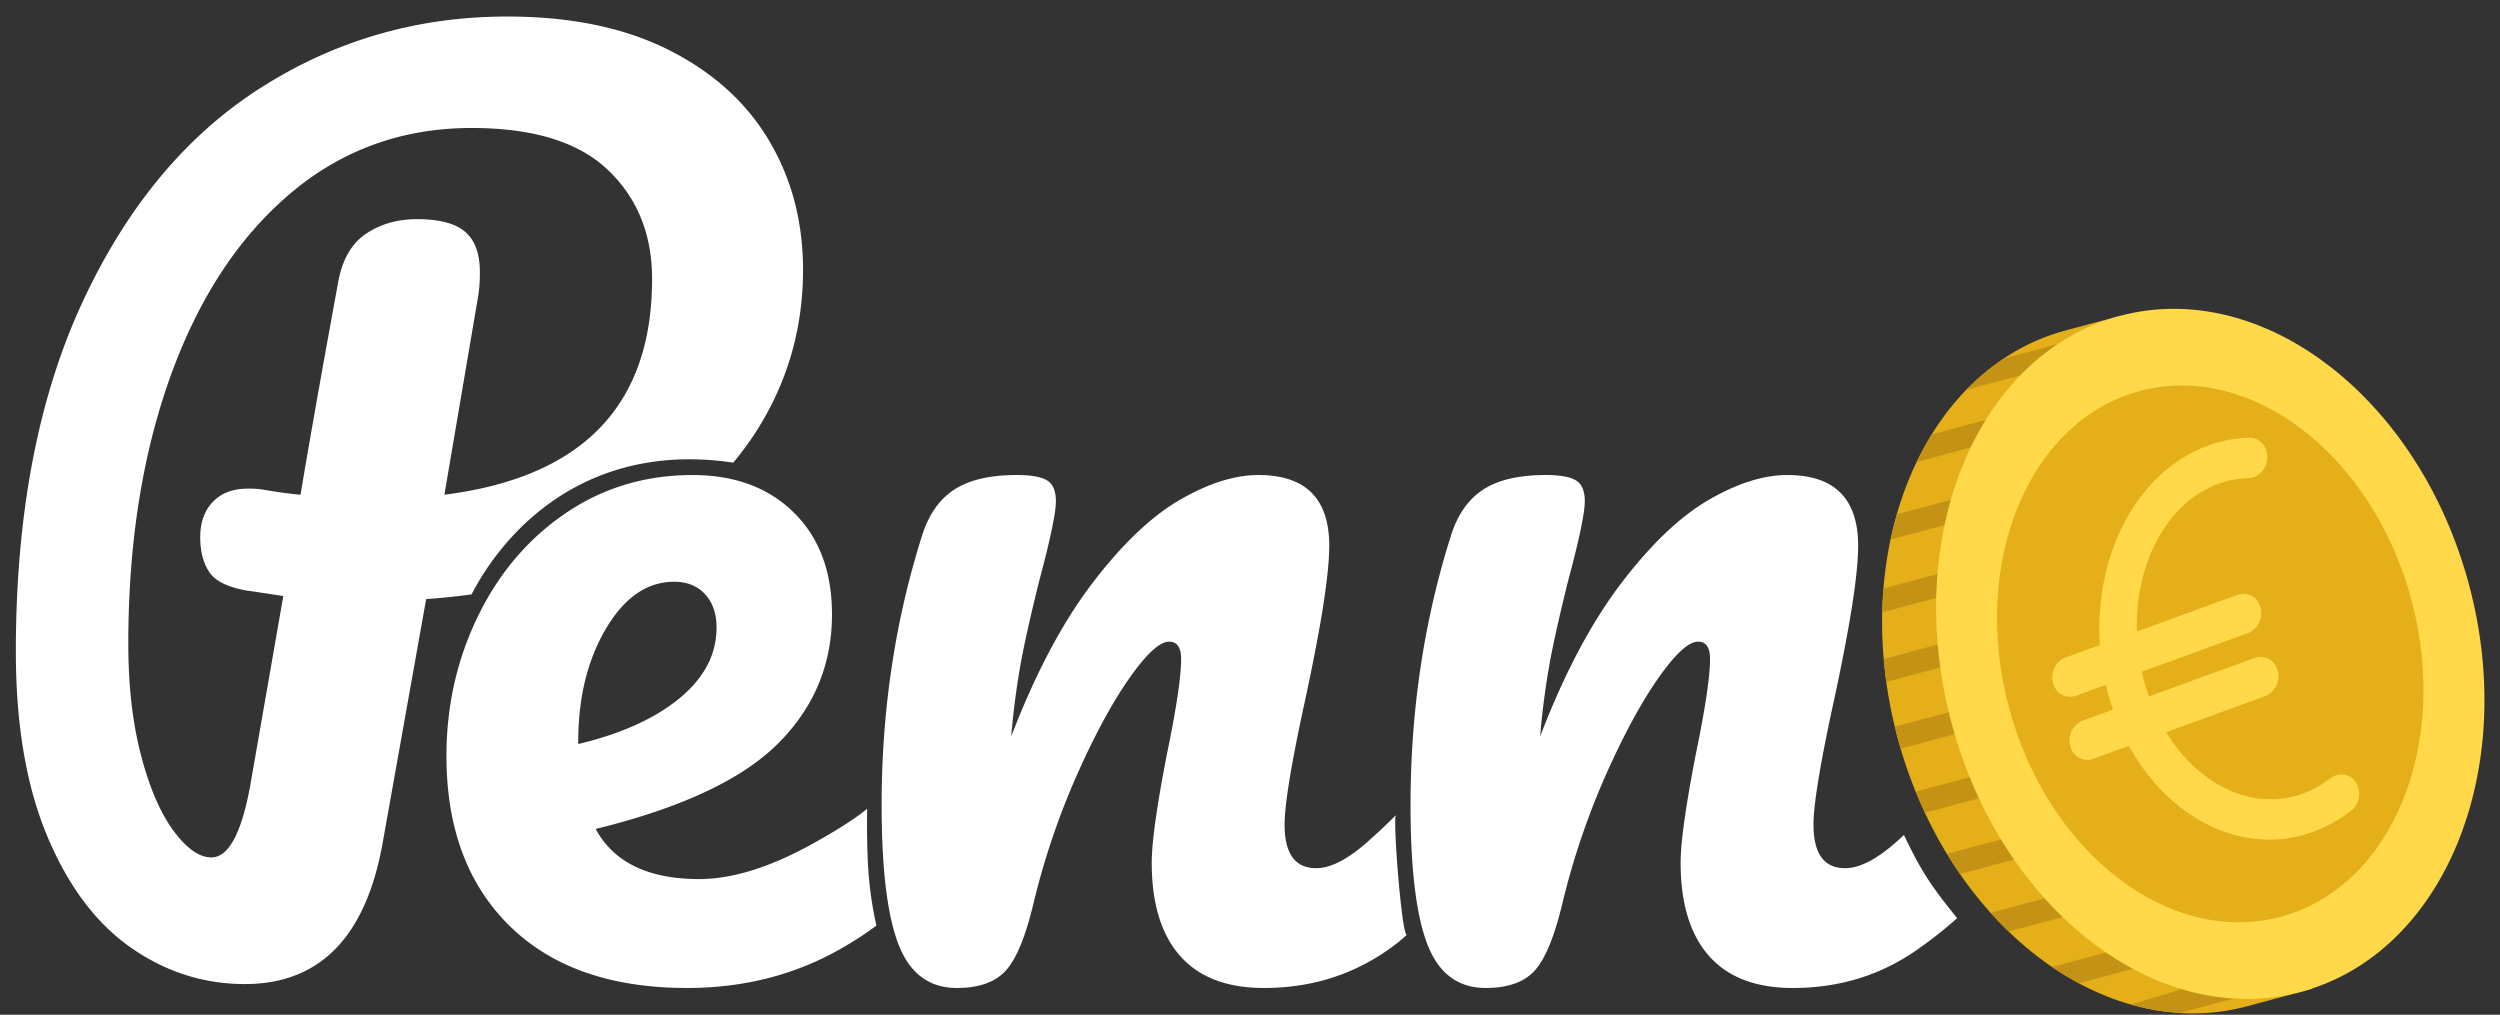 <svg id="Group_1_copy" data-name="Group 1 copy" xmlns="http://www.w3.org/2000/svg" xmlns:xlink="http://www.w3.org/1999/xlink" height="660" viewBox="0 0 1626 660" width="1626">
  <rect x="0" y="0" width="1626" height="660" fill="#333333" stroke="none"/>
  <defs>
    <style>
      .kk-dassers {
        fill: #ffffff;
        fill-rule: evenodd;
      }
    </style>
  </defs>


  <path id="P_copy" data-name="P copy" class="kk-dassers" d="M522.291,175.489q0-46.779-22.074-84.012T434.984,32.5q-43.164-21.744-105.1-21.744-87.641,0-160.447,46.454T53.47,196.9q-43.164,93.248-43.159,227,0,71.164,20.427,119.924T85.1,616.306q33.929,23.721,74.128,23.721,73.14,0,89.613-91.59l28.334-158.8q15.194-1.047,29.556-3.059c20.209-39.3,72.8-100.1,170.178-85.683A193.76,193.76,0,0,0,493.3,278.28q28.988-46.777,28.993-102.791h0ZM289.033,321.769l21.745-127.831a90.577,90.577,0,0,0,1.317-17.131q0-17.791-9.554-26.028t-31.3-8.236q-19.119,0-33.275,9.554-14.177,9.559-18.12,31.958-15.815,86.328-24.38,137.714-8.571-.649-24.38-3.3a55.379,55.379,0,0,0-9.884-.659q-14.5,0-22.733,8.566-8.247,8.571-8.236,23.062,0,13.838,5.93,22.733t25.7,12.19q-3.306-.648,22.4,3.3L162.521,512.2q-8.571,45.465-25.039,45.465-11.861,0-24.71-17.461t-21.085-49.09Q83.44,459.484,83.45,418.63q0-97.509,27.345-173.625T188.548,126.07q50.407-42.825,118.276-42.83,59.952,0,88.625,27.345t28.663,70.834q0,123.223-135.079,140.35h0Z"/>
  <path id="e_copy_2" data-name="e copy 2" class="kk-dassers" d="M564,526s-9.539,8.559-36.688,23.434-51.354,22.312-72.6,22.312q-49.589,0-67.291-32.583,83.571-20.537,118.645-55.6t35.063-83.938q0-41.785-24.792-66.229t-65.875-24.437q-46.053,0-82.521,24.791-36.489,24.8-57.02,66.938-20.553,42.152-20.542,91.021,0,70.125,41.083,110.5T446.917,642.58c36.357,0,70.847-8.326,102.354-26.917A207.147,207.147,0,0,0,570,602a240.247,240.247,0,0,1-5-33C563.46,549.744,564,526,564,526ZM438.417,378.371q12.75,0,20.187,8.146t7.438,21.6q0,26.214-24.084,46.042t-65.875,29.75V482.5q0-43.2,18.063-73.666,18.061-30.447,44.271-30.459h0Z"/>
  <path id="n_copy_2" data-name="n copy 2" class="kk-dassers" d="M622.292,642.58q21.946,0,32.229-11.688,10.26-11.687,18.062-44.979a487.445,487.445,0,0,1,27.979-82.167q17.349-38.946,34-62.687,16.635-23.724,25.855-23.729,7.785,0,7.791,11.333,0,17-9.208,61.625-9.928,51-9.917,70.833,0,39.678,18.417,60.563,18.411,20.9,54.542,20.9,44.625,0,79.687-24.084A111.955,111.955,0,0,0,915,608c-3.276.913-9.408-77.329-7-78,0,0-5.33,5.743-18.313,17.309s-24.205,17.354-33.645,17.354q-20.553,0-20.542-28.333,0-19.823,13.458-81.459Q864.531,382.622,864.542,355q0-46.035-46.042-46.041-23.374,0-51.354,16.291t-57.021,54.542q-29.053,38.25-52.417,99.167a506.2,506.2,0,0,1,7.084-52.417q4.25-21.251,11.333-49.583,10.624-39.661,10.625-51,0-9.912-5.667-13.459t-19.833-3.541q-26.214,0-40.729,9.562t-20.9,30.1Q573.411,431.5,573.417,523.58q0,62.338,10.979,90.666t37.9,28.334h0Z"/>
  <path id="n_copy_4" data-name="n copy 4" class="kk-dassers" d="M966.292,642.58q21.946,0,32.229-11.688,10.259-11.687,18.059-44.979a488.518,488.518,0,0,1,27.98-82.167q17.355-38.946,34-62.687,16.635-23.724,25.86-23.729,7.785,0,7.79,11.333,0,17-9.21,61.625-9.93,51-9.92,70.833,0,39.678,18.42,60.563,18.4,20.9,54.54,20.9,44.625,0,79.69-24.084a279.689,279.689,0,0,0,27.2-21.319c-16.57-20.521-23-29.787-34.61-54.124-1.6,1.513-3.15,2.932-4.63,4.256q-19.5,17.365-33.65,17.354-20.55,0-20.54-28.333,0-19.823,13.46-81.459,15.57-72.249,15.58-99.875,0-46.035-46.04-46.041-23.37,0-51.35,16.291t-57.03,54.542q-29.04,38.25-52.41,99.167a506.872,506.872,0,0,1,7.08-52.417q4.245-21.251,11.33-49.583,10.635-39.661,10.63-51,0-9.912-5.67-13.459t-19.83-3.541q-26.214,0-40.729,9.562t-20.9,30.1Q917.411,431.5,917.417,523.58q0,62.338,10.979,90.666t37.9,28.334h0Z"/>
  <g transform="translate(1420 430) scale(1.3 1.3)" style="">
<g id="g36" transform="translate(-214.392 -123.779) rotate(345) scale(3.89 3.89)" style="stroke: none; stroke-width: 0; stroke-dasharray: none; stroke-linecap: butt; stroke-linejoin: miter; stroke-miterlimit: 10; fill: none; fill-rule: nonzero; opacity: 1;">
<path id="path6" stroke-linecap="round" transform=" matrix(1 0 0 1 0 0) " style="stroke: none; stroke-width: 1; stroke-dasharray: none; stroke-linecap: butt; stroke-linejoin: miter; stroke-miterlimit: 10; fill: rgb(228,175,24); fill-rule: nonzero; opacity: 1;" d="M 50.103 90 h -8.7 C 22.378 90 6.956 69.853 6.956 45 S 22.378 0 41.403 0 l 7.194 0 L 50.103 90 z"/><path id="path8" stroke-linecap="round" transform=" matrix(1 0 0 1 0 0) " style="stroke: none; stroke-width: 1; stroke-dasharray: none; stroke-linecap: butt; stroke-linejoin: miter; stroke-miterlimit: 10; fill: rgb(196,146,20); fill-rule: nonzero; opacity: 1;" d="M 44.555 1.431 H 32.839 c -1.989 0.665 -3.912 1.542 -5.745 2.637 h 11.8 C 40.704 2.987 42.593 2.094 44.555 1.431 z"/><path id="path10" stroke-linecap="round" transform=" matrix(1 0 0 1 0 0) " style="stroke: none; stroke-width: 1; stroke-dasharray: none; stroke-linecap: butt; stroke-linejoin: miter; stroke-miterlimit: 10; fill: rgb(196,146,20); fill-rule: nonzero; opacity: 1;" d="M 33.116 8.454 H 21.315 c -0.971 0.913 -1.906 1.887 -2.798 2.924 h 11.8 C 31.21 10.341 32.145 9.367 33.116 8.454 z"/><path id="path12" stroke-linecap="round" transform=" matrix(1 0 0 1 0 0) " style="stroke: none; stroke-width: 1; stroke-dasharray: none; stroke-linecap: butt; stroke-linejoin: miter; stroke-miterlimit: 10; fill: rgb(196,146,20); fill-rule: nonzero; opacity: 1;" d="M 26.112 17.225 H 14.311 c -0.569 0.946 -1.113 1.919 -1.623 2.924 h 11.8 C 24.999 19.144 25.543 18.171 26.112 17.225 z"/><path id="path14" stroke-linecap="round" transform=" matrix(1 0 0 1 0 0) " style="stroke: none; stroke-width: 1; stroke-dasharray: none; stroke-linecap: butt; stroke-linejoin: miter; stroke-miterlimit: 10; fill: rgb(196,146,20); fill-rule: nonzero; opacity: 1;" d="M 21.978 25.996 H 10.178 c -0.342 0.957 -0.657 1.932 -0.948 2.924 h 11.8 C 21.321 27.928 21.637 26.953 21.978 25.996 z"/><path id="path16" stroke-linecap="round" transform=" matrix(1 0 0 1 0 0) " style="stroke: none; stroke-width: 1; stroke-dasharray: none; stroke-linecap: butt; stroke-linejoin: miter; stroke-miterlimit: 10; fill: rgb(196,146,20); fill-rule: nonzero; opacity: 1;" d="M 19.662 34.767 h -11.8 c -0.172 0.964 -0.323 1.937 -0.446 2.924 h 11.8 C 19.339 36.704 19.491 35.731 19.662 34.767 z"/><path id="path18" stroke-linecap="round" transform=" matrix(1 0 0 1 0 0) " style="stroke: none; stroke-width: 1; stroke-dasharray: none; stroke-linecap: butt; stroke-linejoin: miter; stroke-miterlimit: 10; fill: rgb(196,146,20); fill-rule: nonzero; opacity: 1;" d="M 18.757 45 c 0 -0.49 0.016 -0.975 0.028 -1.462 h -11.8 C 6.973 44.025 6.956 44.51 6.956 45 s 0.016 0.975 0.028 1.462 h 11.8 C 18.773 45.975 18.757 45.49 18.757 45 z"/><path id="path20" stroke-linecap="round" transform=" matrix(1 0 0 1 0 0) " style="stroke: none; stroke-width: 1; stroke-dasharray: none; stroke-linecap: butt; stroke-linejoin: miter; stroke-miterlimit: 10; fill: rgb(196,146,20); fill-rule: nonzero; opacity: 1;" d="M 19.216 52.309 h -11.8 c 0.123 0.986 0.274 1.96 0.446 2.924 h 11.8 C 19.491 54.269 19.339 53.296 19.216 52.309 z"/><path id="path22" stroke-linecap="round" transform=" matrix(1 0 0 1 0 0) " style="stroke: none; stroke-width: 1; stroke-dasharray: none; stroke-linecap: butt; stroke-linejoin: miter; stroke-miterlimit: 10; fill: rgb(196,146,20); fill-rule: nonzero; opacity: 1;" d="M 21.03 61.08 H 9.23 c 0.291 0.992 0.606 1.967 0.948 2.924 h 11.801 C 21.637 63.047 21.321 62.072 21.03 61.08 z"/><path id="path24" stroke-linecap="round" transform=" matrix(1 0 0 1 0 0) " style="stroke: none; stroke-width: 1; stroke-dasharray: none; stroke-linecap: butt; stroke-linejoin: miter; stroke-miterlimit: 10; fill: rgb(196,146,20); fill-rule: nonzero; opacity: 1;" d="M 24.488 69.851 h -11.8 c 0.511 1.005 1.055 1.978 1.623 2.924 h 11.801 C 25.543 71.829 24.999 70.856 24.488 69.851 z"/><path id="path26" stroke-linecap="round" transform=" matrix(1 0 0 1 0 0) " style="stroke: none; stroke-width: 1; stroke-dasharray: none; stroke-linecap: butt; stroke-linejoin: miter; stroke-miterlimit: 10; fill: rgb(196,146,20); fill-rule: nonzero; opacity: 1;" d="M 30.318 78.622 h -11.8 c 0.892 1.037 1.826 2.011 2.798 2.924 h 11.801 C 32.145 80.633 31.21 79.659 30.318 78.622 z"/><path id="path28" stroke-linecap="round" transform=" matrix(1 0 0 1 0 0) " style="stroke: none; stroke-width: 1; stroke-dasharray: none; stroke-linecap: butt; stroke-linejoin: miter; stroke-miterlimit: 10; fill: rgb(196,146,20); fill-rule: nonzero; opacity: 1;" d="M 38.256 85.554 l -11.163 0.378 c 1.856 1.109 3.804 1.994 5.819 2.662 h 11.715 C 42.41 87.851 40.278 86.828 38.256 85.554 z"/><ellipse id="ellipse30" transform=" matrix(1 0 0 1 0 0) " style="stroke: none; stroke-width: 1; stroke-dasharray: none; stroke-linecap: butt; stroke-linejoin: miter; stroke-miterlimit: 10; fill: rgb(255,217,73); fill-rule: nonzero; opacity: 1;" ry="45" rx="34.447" cy="45" cx="48.597"/><ellipse id="ellipse32" transform=" matrix(1 0 0 1 0 0) " style="stroke: none; stroke-width: 1; stroke-dasharray: none; stroke-linecap: butt; stroke-linejoin: miter; stroke-miterlimit: 10; fill: rgb(228,175,24); fill-rule: nonzero; opacity: 1;" ry="35" rx="26.792" cy="45" cx="48.592"/><path id="path34" stroke-linecap="round" transform=" matrix(1 0 0 1 0 0) " style="stroke: none; stroke-width: 1; stroke-dasharray: none; stroke-linecap: butt; stroke-linejoin: miter; stroke-miterlimit: 10; fill: rgb(255,217,73); fill-rule: nonzero; opacity: 1;" d="M 62.422 65.846 c -0.416 -1.306 -1.801 -1.928 -3.084 -1.388 c -1.267 0.53 -2.576 0.858 -3.894 0.974 c -6.819 0.601 -12.656 -4.51 -14.939 -12.169 l 13.477 -1.188 c 1.354 -0.119 2.446 -1.357 2.439 -2.765 c -0.006 -1.408 -1.108 -2.453 -2.462 -2.333 l -14.403 1.269 c -0.055 -0.675 -0.087 -1.361 -0.09 -2.059 c -0.002 -0.42 0.026 -0.833 0.043 -1.249 l 14.435 -1.272 c 1.354 -0.119 2.446 -1.357 2.439 -2.765 s -1.108 -2.453 -2.462 -2.333 l -13.708 1.208 c 2.029 -8.47 7.992 -15.011 15.048 -15.633 c 1.316 -0.116 2.629 -0.02 3.901 0.287 c 1.288 0.31 2.666 -0.552 3.069 -1.931 c 0.403 -1.378 -0.318 -2.748 -1.61 -3.06 c -1.752 -0.422 -3.562 -0.555 -5.382 -0.395 c -9.695 0.855 -17.823 9.837 -20.061 21.176 l -4.656 0.41 c -1.354 0.119 -2.446 1.357 -2.439 2.765 s 1.108 2.453 2.462 2.333 l 4.041 -0.356 c -0.014 0.414 -0.022 0.83 -0.02 1.247 c 0.003 0.696 0.035 1.381 0.082 2.059 l -4.089 0.36 c -1.354 0.119 -2.446 1.357 -2.439 2.765 c 0.006 1.408 1.108 2.453 2.462 2.333 l 4.841 -0.427 c 2.56 10.497 10.589 17.653 20.044 16.819 c 1.822 -0.161 3.63 -0.613 5.375 -1.343 C 62.129 68.648 62.837 67.152 62.422 65.846 z"/>
</g>
</g>
</svg>
